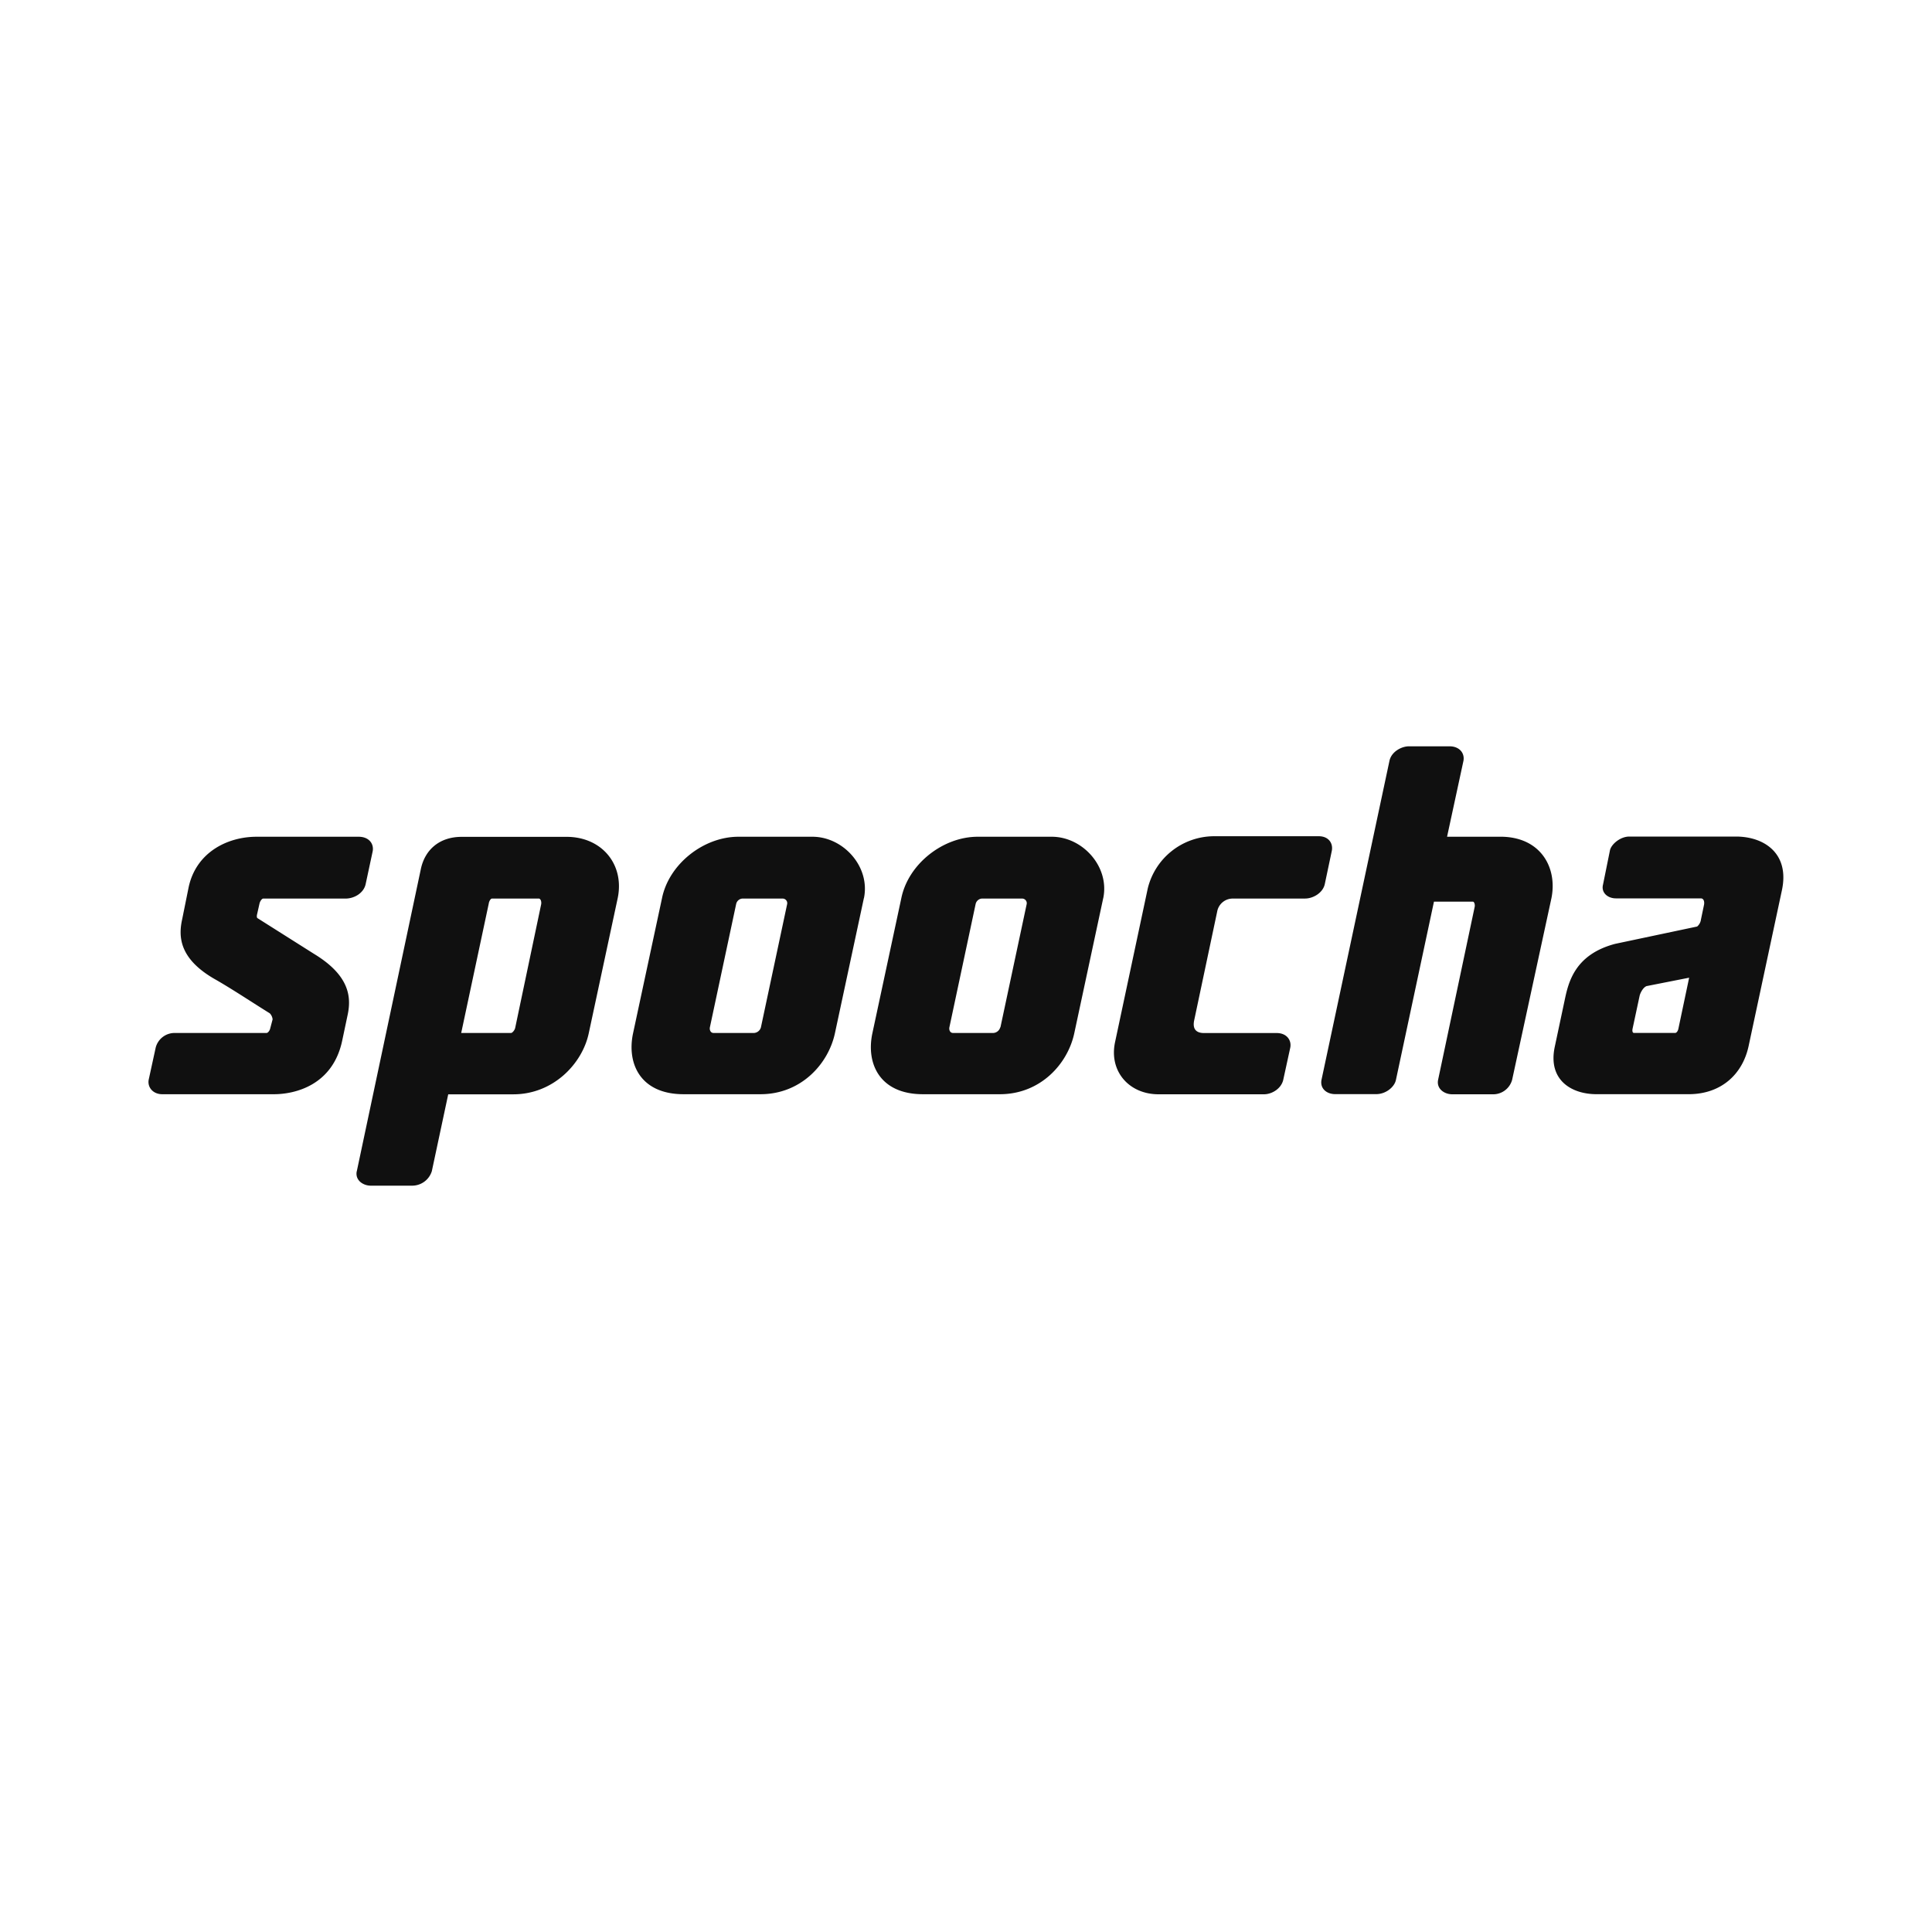 <svg id="Ebene_1" data-name="Ebene 1" xmlns="http://www.w3.org/2000/svg" viewBox="0 0 600 600">
  <defs>
    <style>
      .cls-1 {
        fill: #101010;
      }
    </style>
  </defs>
  <path class="cls-1" d="M107.31,279.06c2.76,0,5.67-1.75,6.25-4.51l2.18-10.18c.44-2.33-1.16-4.51-4.36-4.51H79.67c-9,0-18.76,4.8-21.09,15.7l-2,9.9c-1.16,5.23-1.16,12.36,10.62,18.9,5.53,3.2,11.2,7,16.58,10.33a3.14,3.14,0,0,1,.88,1.89l-.73,2.76c-.15.73-.73,1.46-1.16,1.46H54.36a6.06,6.06,0,0,0-6,4.51l-2.18,10c-.44,2.33,1.31,4.51,4.22,4.51H85.05c6.55,0,18.33-2.76,21.24-16.72L108,315c1.17-5.67.29-12.22-10.47-18.76L80,285.16c-.29-.14-.29-.72-.14-1.3l.72-3.2c.15-.73.73-1.6,1.17-1.6Zm3.49,84.65c-.59,2.76,1.89,4.51,4.36,4.51H128a6.4,6.4,0,0,0,6.11-4.51l5.09-23.86h20.22c12.36,0,21.38-9.45,23.41-18.91l9-42c2.18-10.47-4.94-19.05-15.85-19.05H143.38c-6.84,0-11.35,3.92-12.66,9.89l-19.92,94Zm41-83.2c.15-.73.59-1.45,1-1.45h14.55c.43,0,.87.72.72,1.74L160,319.2c-.15.73-.87,1.6-1.31,1.6H143.23l8.58-40.29Zm116.51-1.6c2-9.75-6.4-19.05-16-19.05h-23c-10.77,0-21.53,8.43-23.71,19.05l-9,42c-2,9.46,2.33,18.91,15.71,18.91h23.85c12.66,0,21.09-9.45,23.13-18.91l9-42Zm-32,40.14a2.38,2.38,0,0,1-2.18,1.75H221.63c-1,0-1.31-1-1.17-1.75l8.15-38.25a2.15,2.15,0,0,1,1.89-1.74H243a1.43,1.43,0,0,1,1.45,1.74l-8.14,38.25Zm106.32-40.14c2-9.75-6.4-19.05-16-19.05h-23c-10.76,0-21.53,8.43-23.71,19.05l-9,42c-2,9.46,2.33,18.91,15.71,18.91H310.5c12.65,0,21.09-9.45,23.12-18.91l9-42Zm-32,40.14a2.37,2.37,0,0,1-2.18,1.75H296c-1,0-1.31-1-1.16-1.75l8.14-38.25a2.17,2.17,0,0,1,1.89-1.74h12.51a1.44,1.44,0,0,1,1.46,1.74l-8.15,38.25Zm94.69-40c2.47,0,5.53-1.75,6.11-4.51l2.18-10.33c.44-2.33-1-4.51-4.07-4.51H376.82a21.26,21.26,0,0,0-20.36,16.15l-10.18,47.85c-1.89,9,4.36,16.14,13.52,16.14h32.73c2.47,0,5.38-1.74,6-4.51l2.18-10c.44-2.33-1.16-4.51-4.21-4.51H373.91c-2.33,0-3.63-1.16-3.05-3.93L378,283.13a4.9,4.9,0,0,1,4.95-4.07Zm41.3,56.28c-.58,2.77,1.9,4.51,4.37,4.51h12.51a6.1,6.1,0,0,0,6.11-4.51l12.21-56.43c1.89-9.45-3.34-19.05-15.85-19.05H449.4l5.09-23.57c.43-2.32-1.17-4.51-4.36-4.51H437.62c-2.48,0-5.53,1.75-6.11,4.51l-21.09,99c-.58,2.77,1.6,4.51,4.22,4.51h12.8c2.9,0,5.67-2.18,6.1-4.51l11.79-55.27H457.4c.43,0,.72.88.58,1.6l-11.35,53.67Zm81.6-49.59a3.42,3.42,0,0,1-1.16,2l-25.46,5.38c-12.65,3.35-14.54,12.08-15.7,17.6l-3.06,14.4c-2.18,10.33,5.24,14.69,12.95,14.69h28.65c10,0,16.73-6.11,18.62-15l10.32-48.29c2.48-11.49-5.52-16.72-14.25-16.72H506c-2.77,0-5.53,2.32-6,4.21l-2.18,10.77c-.58,2.32,1.31,4.22,4.07,4.22h26.33c.73,0,1.16.72,1,1.89l-1,4.8Zm-3.64,17.89-3.34,15.85c-.15.73-.58,1.31-1,1.31h-12.8c-.43,0-.58-.58-.43-1.31l2.18-10.18c.14-.73,1-2.62,2.18-3.06l13.23-2.61Z"/>
</svg>
